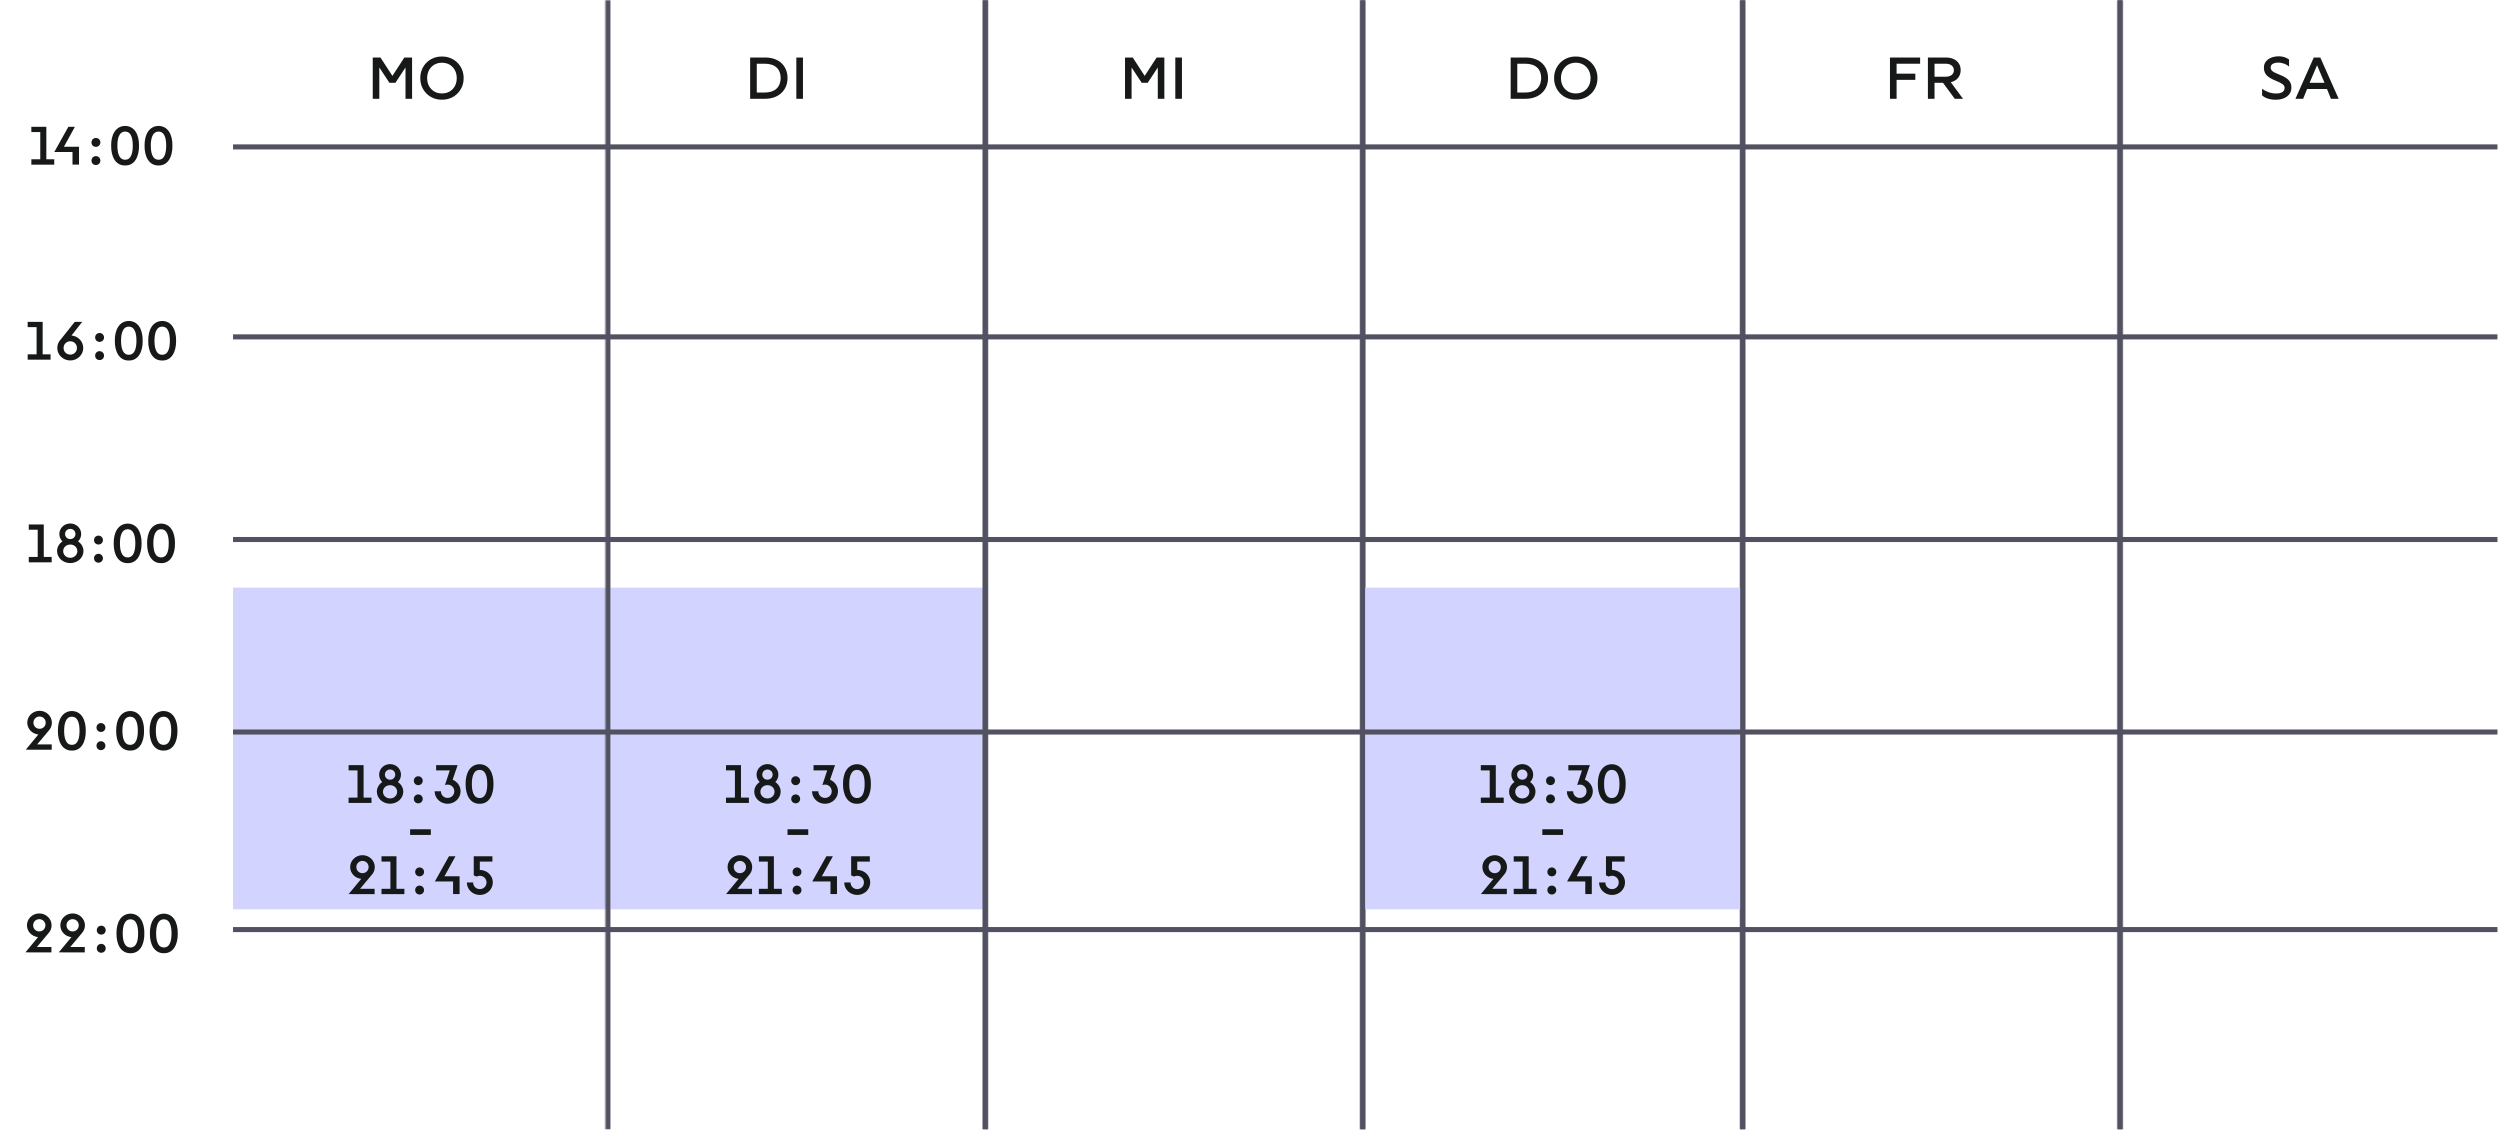 <?xml version="1.0" encoding="UTF-8"?> <svg xmlns="http://www.w3.org/2000/svg" width="987" height="446" viewBox="0 0 987 446" fill="none"><path d="M241 232H390V359H241V232Z" fill="#D2D4FF"></path><path d="M147.16 39V22.704H150.208L154.912 29.952V29.976L159.64 22.704H162.688V39H160.096V26.64L156.112 32.688H153.736L149.752 26.64V39H147.16ZM174.476 39.36C169.508 39.432 165.86 35.496 165.932 30.84C165.86 26.184 169.508 22.248 174.476 22.32C179.444 22.248 183.116 26.184 183.044 30.84C183.116 35.496 179.444 39.432 174.476 39.36ZM174.476 36.888C178.076 36.888 180.332 34.272 180.332 30.84C180.332 27.432 178.076 24.768 174.476 24.768C170.924 24.768 168.62 27.432 168.62 30.84C168.62 34.272 170.924 36.888 174.476 36.888Z" fill="#171919"></path><path d="M12.375 65V62.888H15.895V52.152H12.375V50.062H18.293V62.888H21.417V65H12.375ZM28.625 64.978V60.006H21.431L26.997 50.062H29.571L25.237 57.938H31.199V64.978H28.625ZM37.87 57.982C36.858 57.982 36.11 57.234 36.11 56.222C36.11 55.254 36.858 54.462 37.87 54.462C38.838 54.462 39.63 55.254 39.63 56.222C39.63 57.234 38.838 57.982 37.87 57.982ZM37.87 65.154C36.858 65.154 36.11 64.406 36.11 63.394C36.11 62.426 36.858 61.634 37.87 61.634C38.838 61.634 39.63 62.426 39.63 63.394C39.63 64.406 38.838 65.154 37.87 65.154ZM49.404 65.33C45.62 65.396 43.816 61.788 43.882 57.52C43.816 53.252 45.62 49.776 49.404 49.71C53.188 49.776 54.948 53.252 54.882 57.52C54.948 61.788 53.188 65.396 49.404 65.33ZM49.404 63.064C52 63.064 52.418 59.896 52.418 57.52C52.418 55.166 52 51.954 49.404 51.954C46.808 51.954 46.346 55.166 46.346 57.52C46.346 59.896 46.808 63.064 49.404 63.064ZM62.596 65.33C58.812 65.396 57.008 61.788 57.074 57.52C57.008 53.252 58.812 49.776 62.596 49.71C66.38 49.776 68.14 53.252 68.074 57.52C68.14 61.788 66.38 65.396 62.596 65.33ZM62.596 63.064C65.192 63.064 65.61 59.896 65.61 57.52C65.61 55.166 65.192 51.954 62.596 51.954C60 51.954 59.538 55.166 59.538 57.52C59.538 59.896 60 63.064 62.596 63.064Z" fill="#171919"></path><path d="M10.925 142V139.888H14.445V129.152H10.925V127.062H16.843V139.888H19.967V142H10.925ZM27.738 142.308C24.9 142.308 22.612 140.108 22.612 137.38C22.612 136.06 23.14 134.872 24.02 133.97L29.52 127.062H32.468L28.244 132.452C30.84 132.694 32.864 134.806 32.864 137.38C32.864 140.108 30.576 142.308 27.738 142.308ZM27.738 139.998C29.256 139.998 30.378 138.832 30.378 137.38C30.378 135.906 29.256 134.74 27.738 134.74C26.22 134.74 25.098 135.906 25.098 137.38C25.098 138.832 26.22 139.998 27.738 139.998ZM39.32 134.982C38.308 134.982 37.56 134.234 37.56 133.222C37.56 132.254 38.308 131.462 39.32 131.462C40.288 131.462 41.08 132.254 41.08 133.222C41.08 134.234 40.288 134.982 39.32 134.982ZM39.32 142.154C38.308 142.154 37.56 141.406 37.56 140.394C37.56 139.426 38.308 138.634 39.32 138.634C40.288 138.634 41.08 139.426 41.08 140.394C41.08 141.406 40.288 142.154 39.32 142.154ZM50.854 142.33C47.07 142.396 45.266 138.788 45.332 134.52C45.266 130.252 47.07 126.776 50.854 126.71C54.638 126.776 56.398 130.252 56.332 134.52C56.398 138.788 54.638 142.396 50.854 142.33ZM50.854 140.064C53.45 140.064 53.868 136.896 53.868 134.52C53.868 132.166 53.45 128.954 50.854 128.954C48.258 128.954 47.796 132.166 47.796 134.52C47.796 136.896 48.258 140.064 50.854 140.064ZM64.046 142.33C60.262 142.396 58.458 138.788 58.524 134.52C58.458 130.252 60.262 126.776 64.046 126.71C67.83 126.776 69.59 130.252 69.524 134.52C69.59 138.788 67.83 142.396 64.046 142.33ZM64.046 140.064C66.642 140.064 67.06 136.896 67.06 134.52C67.06 132.166 66.642 128.954 64.046 128.954C61.45 128.954 60.988 132.166 60.988 134.52C60.988 136.896 61.45 140.064 64.046 140.064Z" fill="#171919"></path><path d="M11.365 222V219.888H14.885V209.152H11.365V207.062H17.283V219.888H20.407V222H11.365ZM27.739 222.308C24.835 222.308 22.525 220.174 22.525 217.556C22.525 215.994 23.361 214.608 24.659 213.75C23.889 213.002 23.427 211.968 23.427 210.824C23.427 208.536 25.341 206.666 27.739 206.666C30.137 206.666 32.051 208.536 32.051 210.824C32.051 211.968 31.589 213.002 30.819 213.75C32.117 214.608 32.953 215.994 32.953 217.556C32.953 220.174 30.643 222.308 27.739 222.308ZM27.739 212.826C28.905 212.826 29.785 211.946 29.785 210.824C29.785 209.68 28.905 208.8 27.739 208.8C26.573 208.8 25.693 209.68 25.693 210.824C25.693 211.946 26.573 212.826 27.739 212.826ZM27.739 220.218C29.345 220.218 30.533 219.052 30.533 217.578C30.533 216.126 29.345 214.982 27.739 214.982C26.133 214.982 24.945 216.126 24.945 217.578C24.945 219.052 26.133 220.218 27.739 220.218ZM38.88 214.982C37.868 214.982 37.12 214.234 37.12 213.222C37.12 212.254 37.868 211.462 38.88 211.462C39.848 211.462 40.64 212.254 40.64 213.222C40.64 214.234 39.848 214.982 38.88 214.982ZM38.88 222.154C37.868 222.154 37.12 221.406 37.12 220.394C37.12 219.426 37.868 218.634 38.88 218.634C39.848 218.634 40.64 219.426 40.64 220.394C40.64 221.406 39.848 222.154 38.88 222.154ZM50.414 222.33C46.63 222.396 44.826 218.788 44.892 214.52C44.826 210.252 46.63 206.776 50.414 206.71C54.198 206.776 55.958 210.252 55.892 214.52C55.958 218.788 54.198 222.396 50.414 222.33ZM50.414 220.064C53.01 220.064 53.428 216.896 53.428 214.52C53.428 212.166 53.01 208.954 50.414 208.954C47.818 208.954 47.356 212.166 47.356 214.52C47.356 216.896 47.818 220.064 50.414 220.064ZM63.605 222.33C59.821 222.396 58.017 218.788 58.083 214.52C58.017 210.252 59.821 206.776 63.605 206.71C67.389 206.776 69.149 210.252 69.083 214.52C69.149 218.788 67.389 222.396 63.605 222.33ZM63.605 220.064C66.201 220.064 66.619 216.896 66.619 214.52C66.619 212.166 66.201 208.954 63.605 208.954C61.009 208.954 60.547 212.166 60.547 214.52C60.547 216.896 61.009 220.064 63.605 220.064Z" fill="#171919"></path><path d="M11.466 296L11.488 295.978H10.168L15.14 289.972C12.676 289.73 10.762 287.75 10.762 285.308C10.762 282.734 12.94 280.622 15.624 280.622C18.308 280.622 20.486 282.734 20.486 285.308C20.486 286.518 20.024 287.618 19.254 288.432L14.678 293.888H20.42V296H11.466ZM15.624 287.728C17.01 287.728 18.044 286.65 18.044 285.308C18.044 283.966 17.01 282.888 15.624 282.888C14.238 282.888 13.204 283.966 13.204 285.308C13.204 286.65 14.238 287.728 15.624 287.728ZM28.382 296.33C24.598 296.396 22.794 292.788 22.86 288.52C22.794 284.252 24.598 280.776 28.382 280.71C32.166 280.776 33.926 284.252 33.86 288.52C33.926 292.788 32.166 296.396 28.382 296.33ZM28.382 294.064C30.978 294.064 31.396 290.896 31.396 288.52C31.396 286.166 30.978 282.954 28.382 282.954C25.786 282.954 25.324 286.166 25.324 288.52C25.324 290.896 25.786 294.064 28.382 294.064ZM39.857 288.982C38.845 288.982 38.097 288.234 38.097 287.222C38.097 286.254 38.845 285.462 39.857 285.462C40.825 285.462 41.617 286.254 41.617 287.222C41.617 288.234 40.825 288.982 39.857 288.982ZM39.857 296.154C38.845 296.154 38.097 295.406 38.097 294.394C38.097 293.426 38.845 292.634 39.857 292.634C40.825 292.634 41.617 293.426 41.617 294.394C41.617 295.406 40.825 296.154 39.857 296.154ZM51.392 296.33C47.608 296.396 45.803 292.788 45.87 288.52C45.803 284.252 47.608 280.776 51.392 280.71C55.175 280.776 56.935 284.252 56.87 288.52C56.935 292.788 55.175 296.396 51.392 296.33ZM51.392 294.064C53.987 294.064 54.406 290.896 54.406 288.52C54.406 286.166 53.987 282.954 51.392 282.954C48.795 282.954 48.334 286.166 48.334 288.52C48.334 290.896 48.795 294.064 51.392 294.064ZM64.583 296.33C60.799 296.396 58.995 292.788 59.061 288.52C58.995 284.252 60.799 280.776 64.583 280.71C68.367 280.776 70.127 284.252 70.061 288.52C70.127 292.788 68.367 296.396 64.583 296.33ZM64.583 294.064C67.179 294.064 67.597 290.896 67.597 288.52C67.597 286.166 67.179 282.954 64.583 282.954C61.987 282.954 61.525 286.166 61.525 288.52C61.525 290.896 61.987 294.064 64.583 294.064Z" fill="#171919"></path><path d="M11.348 376L11.37 375.978H10.05L15.021 369.972C12.557 369.73 10.643 367.75 10.643 365.308C10.643 362.734 12.822 360.622 15.505 360.622C18.189 360.622 20.367 362.734 20.367 365.308C20.367 366.518 19.905 367.618 19.136 368.432L14.559 373.888H20.302V376H11.348ZM15.505 367.728C16.892 367.728 17.925 366.65 17.925 365.308C17.925 363.966 16.892 362.888 15.505 362.888C14.12 362.888 13.085 363.966 13.085 365.308C13.085 366.65 14.12 367.728 15.505 367.728ZM24.517 376L24.539 375.978H23.219L28.191 369.972C25.727 369.73 23.813 367.75 23.813 365.308C23.813 362.734 25.991 360.622 28.675 360.622C31.359 360.622 33.537 362.734 33.537 365.308C33.537 366.518 33.075 367.618 32.305 368.432L27.729 373.888H33.471V376H24.517ZM28.675 367.728C30.061 367.728 31.095 366.65 31.095 365.308C31.095 363.966 30.061 362.888 28.675 362.888C27.289 362.888 26.255 363.966 26.255 365.308C26.255 366.65 27.289 367.728 28.675 367.728ZM39.975 368.982C38.963 368.982 38.215 368.234 38.215 367.222C38.215 366.254 38.963 365.462 39.975 365.462C40.943 365.462 41.735 366.254 41.735 367.222C41.735 368.234 40.943 368.982 39.975 368.982ZM39.975 376.154C38.963 376.154 38.215 375.406 38.215 374.394C38.215 373.426 38.963 372.634 39.975 372.634C40.943 372.634 41.735 373.426 41.735 374.394C41.735 375.406 40.943 376.154 39.975 376.154ZM51.51 376.33C47.726 376.396 45.922 372.788 45.988 368.52C45.922 364.252 47.726 360.776 51.51 360.71C55.294 360.776 57.054 364.252 56.988 368.52C57.054 372.788 55.294 376.396 51.51 376.33ZM51.51 374.064C54.106 374.064 54.524 370.896 54.524 368.52C54.524 366.166 54.106 362.954 51.51 362.954C48.914 362.954 48.452 366.166 48.452 368.52C48.452 370.896 48.914 374.064 51.51 374.064ZM64.701 376.33C60.917 376.396 59.113 372.788 59.179 368.52C59.113 364.252 60.917 360.776 64.701 360.71C68.485 360.776 70.245 364.252 70.179 368.52C70.245 372.788 68.485 376.396 64.701 376.33ZM64.701 374.064C67.297 374.064 67.715 370.896 67.715 368.52C67.715 366.166 67.297 362.954 64.701 362.954C62.105 362.954 61.643 366.166 61.643 368.52C61.643 370.896 62.105 374.064 64.701 374.064Z" fill="#171919"></path><path d="M302.064 22.704C307.656 22.704 310.92 26.088 310.92 30.84C310.92 35.568 307.464 39 302.064 39H296.16V22.704H302.064ZM301.872 36.528C305.64 36.528 308.088 34.752 308.208 30.84C308.208 27.312 306.096 25.152 301.848 25.152H298.776V36.528H301.872ZM314.394 39V22.704H317.01V39H314.394Z" fill="#171919"></path><path d="M444.16 39V22.704H447.208L451.912 29.952V29.976L456.64 22.704H459.688V39H457.096V26.64L453.112 32.688H450.736L446.752 26.64V39H444.16ZM464.012 39V22.704H466.628V39H464.012Z" fill="#171919"></path><path d="M602.314 22.704C607.906 22.704 611.17 26.088 611.17 30.84C611.17 35.568 607.714 39 602.314 39H596.41V22.704H602.314ZM602.122 36.528C605.89 36.528 608.338 34.752 608.458 30.84C608.458 27.312 606.346 25.152 602.098 25.152H599.026V36.528H602.122ZM622.108 39.36C617.14 39.432 613.492 35.496 613.564 30.84C613.492 26.184 617.14 22.248 622.108 22.32C627.076 22.248 630.748 26.184 630.676 30.84C630.748 35.496 627.076 39.432 622.108 39.36ZM622.108 36.888C625.708 36.888 627.964 34.272 627.964 30.84C627.964 27.432 625.708 24.768 622.108 24.768C618.556 24.768 616.252 27.432 616.252 30.84C616.252 34.272 618.556 36.888 622.108 36.888Z" fill="#171919"></path><path d="M758.064 25.152H748.776V29.088H756.168V31.536H748.776V39H746.16V22.704H758.064V25.152ZM770.161 32.472L775.009 39H771.745L767.089 32.688H763.753V39H761.137V22.704H768.313C771.577 22.704 774.073 24.48 774.073 27.696C774.073 30.24 772.489 31.896 770.161 32.472ZM763.753 30.288H768.121C769.897 30.288 771.385 29.496 771.385 27.744C771.385 25.968 769.897 25.152 768.121 25.152H763.753V30.288Z" fill="#171919"></path><path d="M898.528 39.384C895.84 39.384 894.016 38.52 893.08 37.704V35.016C894.544 36.168 896.584 36.912 898.528 36.912C901.024 36.912 901.96 36 901.96 34.68C901.96 33.432 900.784 32.832 898.576 31.92C895.36 30.576 893.776 29.448 893.776 26.592C893.776 24.024 896.224 22.224 899.656 22.224C901.168 22.2 902.536 22.68 903.712 23.472V26.28C902.752 25.392 901.168 24.72 899.416 24.72C897.64 24.744 896.464 25.392 896.464 26.592C896.464 28.032 897.544 28.488 899.752 29.4C903.016 30.744 904.648 31.848 904.648 34.704C904.648 37.392 902.224 39.384 898.528 39.384ZM906.238 39L913.486 22.704H916.054L923.302 39H920.254L918.694 35.136H910.846L909.286 39H906.238ZM911.83 32.688H917.71L914.782 25.752L911.83 32.688Z" fill="#171919"></path><path d="M92 232H241V359H92V232Z" fill="#D2D4FF"></path><mask id="path-14-inside-1_780_86" fill="white"><path d="M239 0H390V446H239V0Z"></path></mask><path d="M388 0V446H392V0H388ZM241 446V0H237V446H241Z" fill="#515161" mask="url(#path-14-inside-1_780_86)"></path><mask id="path-16-inside-2_780_86" fill="white"><path d="M836 0H972C980.284 0 987 6.716 987 15V431C987 439.284 980.284 446 972 446H836V0Z"></path></mask><path d="M836 0H987H836ZM987 446H836H987ZM834 446V0H838V446H834ZM987 0V446V0Z" fill="#515161" mask="url(#path-16-inside-2_780_86)"></path><mask id="path-18-inside-3_780_86" fill="white"><path d="M687 0H838V446H687V0Z"></path></mask><path d="M836 0V446H840V0H836ZM689 446V0H685V446H689Z" fill="#515161" mask="url(#path-18-inside-3_780_86)"></path><mask id="path-20-inside-4_780_86" fill="white"><path d="M537 0H689V446H537V0Z"></path></mask><path d="M687 0V446H691V0H687ZM539 446V0H535V446H539Z" fill="#515161" mask="url(#path-20-inside-4_780_86)"></path><mask id="path-22-inside-5_780_86" fill="white"><path d="M388 0H539V446H388V0Z"></path></mask><path d="M537 0V446H541V0H537ZM390 446V0H386V446H390Z" fill="#515161" mask="url(#path-22-inside-5_780_86)"></path><path d="M137.623 317V314.888H141.143V304.152H137.623V302.062H143.541V314.888H146.665V317H137.623ZM153.997 317.308C151.093 317.308 148.783 315.174 148.783 312.556C148.783 310.994 149.619 309.608 150.917 308.75C150.147 308.002 149.685 306.968 149.685 305.824C149.685 303.536 151.599 301.666 153.997 301.666C156.395 301.666 158.309 303.536 158.309 305.824C158.309 306.968 157.847 308.002 157.077 308.75C158.375 309.608 159.211 310.994 159.211 312.556C159.211 315.174 156.901 317.308 153.997 317.308ZM153.997 307.826C155.163 307.826 156.043 306.946 156.043 305.824C156.043 304.68 155.163 303.8 153.997 303.8C152.831 303.8 151.951 304.68 151.951 305.824C151.951 306.946 152.831 307.826 153.997 307.826ZM153.997 315.218C155.603 315.218 156.791 314.052 156.791 312.578C156.791 311.126 155.603 309.982 153.997 309.982C152.391 309.982 151.203 311.126 151.203 312.578C151.203 314.052 152.391 315.218 153.997 315.218ZM165.137 309.982C164.125 309.982 163.377 309.234 163.377 308.222C163.377 307.254 164.125 306.462 165.137 306.462C166.105 306.462 166.897 307.254 166.897 308.222C166.897 309.234 166.105 309.982 165.137 309.982ZM165.137 317.154C164.125 317.154 163.377 316.406 163.377 315.394C163.377 314.426 164.125 313.634 165.137 313.634C166.105 313.634 166.897 314.426 166.897 315.394C166.897 316.406 166.105 317.154 165.137 317.154ZM176.716 317.33C173.878 317.33 171.59 315.13 171.59 312.402H174.076C174.076 313.854 175.198 315.02 176.716 315.02C178.234 315.02 179.356 313.854 179.356 312.402C179.356 310.928 178.234 309.762 176.716 309.762C176.342 309.762 175.99 309.828 175.66 309.96L177.574 304.152H172.184V302.062H180.676L178.696 307.848H178.718C180.566 308.596 181.842 310.356 181.842 312.402C181.842 315.13 179.554 317.33 176.716 317.33ZM189.348 317.33C185.564 317.396 183.76 313.788 183.826 309.52C183.76 305.252 185.564 301.776 189.348 301.71C193.132 301.776 194.892 305.252 194.826 309.52C194.892 313.788 193.132 317.396 189.348 317.33ZM189.348 315.064C191.944 315.064 192.362 311.896 192.362 309.52C192.362 307.166 191.944 303.954 189.348 303.954C186.752 303.954 186.29 307.166 186.29 309.52C186.29 311.896 186.752 315.064 189.348 315.064ZM161.912 329.632V327.388H170.096V329.632H161.912ZM138.948 353L138.97 352.978H137.65L142.622 346.972C140.158 346.73 138.244 344.75 138.244 342.308C138.244 339.734 140.422 337.622 143.106 337.622C145.79 337.622 147.968 339.734 147.968 342.308C147.968 343.518 147.506 344.618 146.736 345.432L142.16 350.888H147.902V353H138.948ZM143.106 344.728C144.492 344.728 145.526 343.65 145.526 342.308C145.526 340.966 144.492 339.888 143.106 339.888C141.72 339.888 140.686 340.966 140.686 342.308C140.686 343.65 141.72 344.728 143.106 344.728ZM150.61 353V350.888H154.13V340.152H150.61V338.062H156.528V350.888H159.652V353H150.61ZM165.664 345.982C164.652 345.982 163.904 345.234 163.904 344.222C163.904 343.254 164.652 342.462 165.664 342.462C166.632 342.462 167.424 343.254 167.424 344.222C167.424 345.234 166.632 345.982 165.664 345.982ZM165.664 353.154C164.652 353.154 163.904 352.406 163.904 351.394C163.904 350.426 164.652 349.634 165.664 349.634C166.632 349.634 167.424 350.426 167.424 351.394C167.424 352.406 166.632 353.154 165.664 353.154ZM178.87 352.978V348.006H171.676L177.242 338.062H179.816L175.482 345.938H181.444V352.978H178.87ZM189.435 353.33C186.597 353.33 184.309 351.13 184.309 348.402H186.795C186.795 349.854 187.917 351.02 189.435 351.02C190.953 351.02 192.075 349.854 192.075 348.402C192.075 346.928 190.953 345.762 189.435 345.762C188.951 345.762 188.533 345.872 188.181 346.07L187.037 345.608V338.062H194.407V340.152H189.435V343.452C190.139 343.452 190.821 343.584 191.437 343.848C193.285 344.596 194.561 346.356 194.561 348.402C194.561 351.13 192.273 353.33 189.435 353.33Z" fill="#171919"></path><path d="M286.623 317V314.888H290.143V304.152H286.623V302.062H292.541V314.888H295.665V317H286.623ZM302.997 317.308C300.093 317.308 297.783 315.174 297.783 312.556C297.783 310.994 298.619 309.608 299.917 308.75C299.147 308.002 298.685 306.968 298.685 305.824C298.685 303.536 300.599 301.666 302.997 301.666C305.395 301.666 307.309 303.536 307.309 305.824C307.309 306.968 306.847 308.002 306.077 308.75C307.375 309.608 308.211 310.994 308.211 312.556C308.211 315.174 305.901 317.308 302.997 317.308ZM302.997 307.826C304.163 307.826 305.043 306.946 305.043 305.824C305.043 304.68 304.163 303.8 302.997 303.8C301.831 303.8 300.951 304.68 300.951 305.824C300.951 306.946 301.831 307.826 302.997 307.826ZM302.997 315.218C304.603 315.218 305.791 314.052 305.791 312.578C305.791 311.126 304.603 309.982 302.997 309.982C301.391 309.982 300.203 311.126 300.203 312.578C300.203 314.052 301.391 315.218 302.997 315.218ZM314.137 309.982C313.125 309.982 312.377 309.234 312.377 308.222C312.377 307.254 313.125 306.462 314.137 306.462C315.105 306.462 315.897 307.254 315.897 308.222C315.897 309.234 315.105 309.982 314.137 309.982ZM314.137 317.154C313.125 317.154 312.377 316.406 312.377 315.394C312.377 314.426 313.125 313.634 314.137 313.634C315.105 313.634 315.897 314.426 315.897 315.394C315.897 316.406 315.105 317.154 314.137 317.154ZM325.716 317.33C322.878 317.33 320.59 315.13 320.59 312.402H323.076C323.076 313.854 324.198 315.02 325.716 315.02C327.234 315.02 328.356 313.854 328.356 312.402C328.356 310.928 327.234 309.762 325.716 309.762C325.342 309.762 324.99 309.828 324.66 309.96L326.574 304.152H321.184V302.062H329.676L327.696 307.848H327.718C329.566 308.596 330.842 310.356 330.842 312.402C330.842 315.13 328.554 317.33 325.716 317.33ZM338.348 317.33C334.564 317.396 332.76 313.788 332.826 309.52C332.76 305.252 334.564 301.776 338.348 301.71C342.132 301.776 343.892 305.252 343.826 309.52C343.892 313.788 342.132 317.396 338.348 317.33ZM338.348 315.064C340.944 315.064 341.362 311.896 341.362 309.52C341.362 307.166 340.944 303.954 338.348 303.954C335.752 303.954 335.29 307.166 335.29 309.52C335.29 311.896 335.752 315.064 338.348 315.064ZM310.912 329.632V327.388H319.096V329.632H310.912ZM287.948 353L287.97 352.978H286.65L291.622 346.972C289.158 346.73 287.244 344.75 287.244 342.308C287.244 339.734 289.422 337.622 292.106 337.622C294.79 337.622 296.968 339.734 296.968 342.308C296.968 343.518 296.506 344.618 295.736 345.432L291.16 350.888H296.902V353H287.948ZM292.106 344.728C293.492 344.728 294.526 343.65 294.526 342.308C294.526 340.966 293.492 339.888 292.106 339.888C290.72 339.888 289.686 340.966 289.686 342.308C289.686 343.65 290.72 344.728 292.106 344.728ZM299.61 353V350.888H303.13V340.152H299.61V338.062H305.528V350.888H308.652V353H299.61ZM314.664 345.982C313.652 345.982 312.904 345.234 312.904 344.222C312.904 343.254 313.652 342.462 314.664 342.462C315.632 342.462 316.424 343.254 316.424 344.222C316.424 345.234 315.632 345.982 314.664 345.982ZM314.664 353.154C313.652 353.154 312.904 352.406 312.904 351.394C312.904 350.426 313.652 349.634 314.664 349.634C315.632 349.634 316.424 350.426 316.424 351.394C316.424 352.406 315.632 353.154 314.664 353.154ZM327.87 352.978V348.006H320.676L326.242 338.062H328.816L324.482 345.938H330.444V352.978H327.87ZM338.435 353.33C335.597 353.33 333.309 351.13 333.309 348.402H335.795C335.795 349.854 336.917 351.02 338.435 351.02C339.953 351.02 341.075 349.854 341.075 348.402C341.075 346.928 339.953 345.762 338.435 345.762C337.951 345.762 337.533 345.872 337.181 346.07L336.037 345.608V338.062H343.407V340.152H338.435V343.452C339.139 343.452 339.821 343.584 340.437 343.848C342.285 344.596 343.561 346.356 343.561 348.402C343.561 351.13 341.273 353.33 338.435 353.33Z" fill="#171919"></path><path d="M539 232H687V359H539V232Z" fill="#D2D4FF"></path><path d="M584.623 317V314.888H588.143V304.152H584.623V302.062H590.541V314.888H593.665V317H584.623ZM600.997 317.308C598.093 317.308 595.783 315.174 595.783 312.556C595.783 310.994 596.619 309.608 597.917 308.75C597.147 308.002 596.685 306.968 596.685 305.824C596.685 303.536 598.599 301.666 600.997 301.666C603.395 301.666 605.309 303.536 605.309 305.824C605.309 306.968 604.847 308.002 604.077 308.75C605.375 309.608 606.211 310.994 606.211 312.556C606.211 315.174 603.901 317.308 600.997 317.308ZM600.997 307.826C602.163 307.826 603.043 306.946 603.043 305.824C603.043 304.68 602.163 303.8 600.997 303.8C599.831 303.8 598.951 304.68 598.951 305.824C598.951 306.946 599.831 307.826 600.997 307.826ZM600.997 315.218C602.603 315.218 603.791 314.052 603.791 312.578C603.791 311.126 602.603 309.982 600.997 309.982C599.391 309.982 598.203 311.126 598.203 312.578C598.203 314.052 599.391 315.218 600.997 315.218ZM612.137 309.982C611.125 309.982 610.377 309.234 610.377 308.222C610.377 307.254 611.125 306.462 612.137 306.462C613.105 306.462 613.897 307.254 613.897 308.222C613.897 309.234 613.105 309.982 612.137 309.982ZM612.137 317.154C611.125 317.154 610.377 316.406 610.377 315.394C610.377 314.426 611.125 313.634 612.137 313.634C613.105 313.634 613.897 314.426 613.897 315.394C613.897 316.406 613.105 317.154 612.137 317.154ZM623.716 317.33C620.878 317.33 618.59 315.13 618.59 312.402H621.076C621.076 313.854 622.198 315.02 623.716 315.02C625.234 315.02 626.356 313.854 626.356 312.402C626.356 310.928 625.234 309.762 623.716 309.762C623.342 309.762 622.99 309.828 622.66 309.96L624.574 304.152H619.184V302.062H627.676L625.696 307.848H625.718C627.566 308.596 628.842 310.356 628.842 312.402C628.842 315.13 626.554 317.33 623.716 317.33ZM636.348 317.33C632.564 317.396 630.76 313.788 630.826 309.52C630.76 305.252 632.564 301.776 636.348 301.71C640.132 301.776 641.892 305.252 641.826 309.52C641.892 313.788 640.132 317.396 636.348 317.33ZM636.348 315.064C638.944 315.064 639.362 311.896 639.362 309.52C639.362 307.166 638.944 303.954 636.348 303.954C633.752 303.954 633.29 307.166 633.29 309.52C633.29 311.896 633.752 315.064 636.348 315.064ZM608.912 329.632V327.388H617.096V329.632H608.912ZM585.948 353L585.97 352.978H584.65L589.622 346.972C587.158 346.73 585.244 344.75 585.244 342.308C585.244 339.734 587.422 337.622 590.106 337.622C592.79 337.622 594.968 339.734 594.968 342.308C594.968 343.518 594.506 344.618 593.736 345.432L589.16 350.888H594.902V353H585.948ZM590.106 344.728C591.492 344.728 592.526 343.65 592.526 342.308C592.526 340.966 591.492 339.888 590.106 339.888C588.72 339.888 587.686 340.966 587.686 342.308C587.686 343.65 588.72 344.728 590.106 344.728ZM597.61 353V350.888H601.13V340.152H597.61V338.062H603.528V350.888H606.652V353H597.61ZM612.664 345.982C611.652 345.982 610.904 345.234 610.904 344.222C610.904 343.254 611.652 342.462 612.664 342.462C613.632 342.462 614.424 343.254 614.424 344.222C614.424 345.234 613.632 345.982 612.664 345.982ZM612.664 353.154C611.652 353.154 610.904 352.406 610.904 351.394C610.904 350.426 611.652 349.634 612.664 349.634C613.632 349.634 614.424 350.426 614.424 351.394C614.424 352.406 613.632 353.154 612.664 353.154ZM625.87 352.978V348.006H618.676L624.242 338.062H626.816L622.482 345.938H628.444V352.978H625.87ZM636.435 353.33C633.597 353.33 631.309 351.13 631.309 348.402H633.795C633.795 349.854 634.917 351.02 636.435 351.02C637.953 351.02 639.075 349.854 639.075 348.402C639.075 346.928 637.953 345.762 636.435 345.762C635.951 345.762 635.533 345.872 635.181 346.07L634.037 345.608V338.062H641.407V340.152H636.435V343.452C637.139 343.452 637.821 343.584 638.437 343.848C640.285 344.596 641.561 346.356 641.561 348.402C641.561 351.13 639.273 353.33 636.435 353.33Z" fill="#171919"></path><line x1="92" y1="58" x2="986" y2="58" stroke="#515161" stroke-width="2"></line><line x1="92" y1="133" x2="986" y2="133" stroke="#515161" stroke-width="2"></line><line x1="92" y1="213" x2="986" y2="213" stroke="#515161" stroke-width="2"></line><line x1="92" y1="289" x2="986" y2="289" stroke="#515161" stroke-width="2"></line><line x1="92" y1="367" x2="986" y2="367" stroke="#515161" stroke-width="2"></line></svg> 